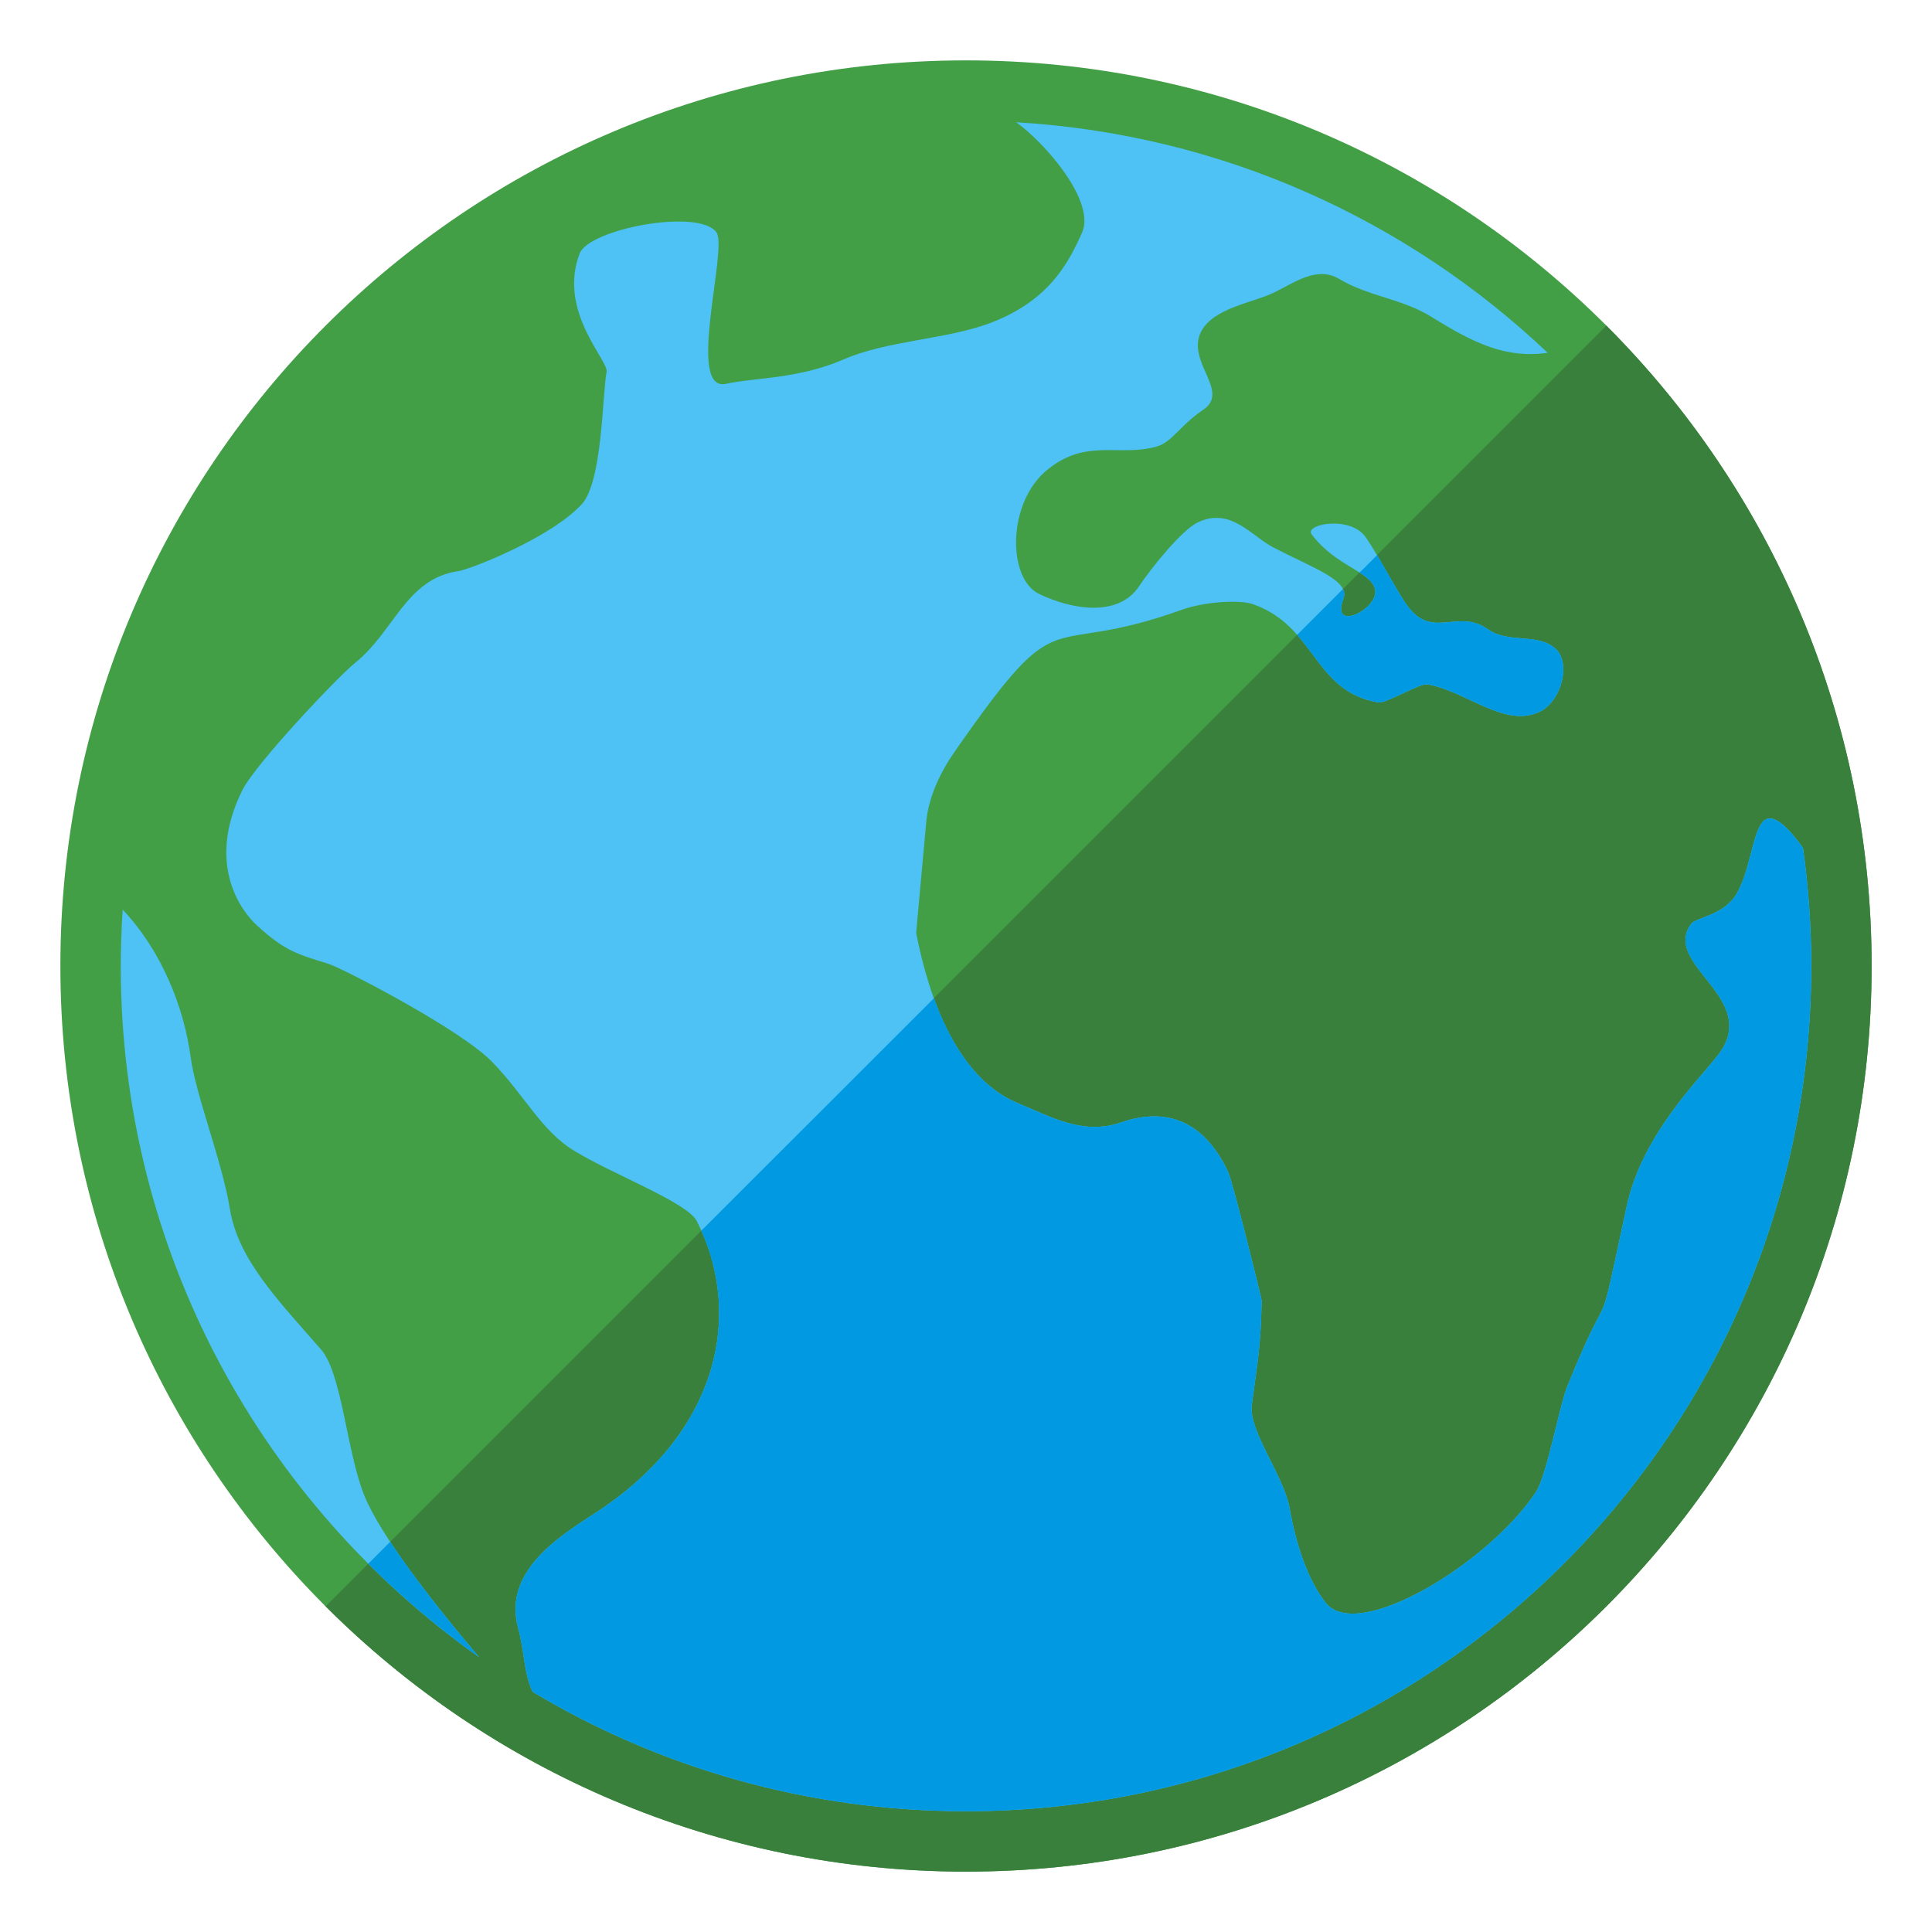 <svg version="1.1" xmlns="http://www.w3.org/2000/svg" xmlns:xlink="http://www.w3.org/1999/xlink" viewBox="0 0 512 512"><g><path d="M256,16c132.55,0 240,107.45 240,240c0,132.55 -107.45,240 -240,240c-132.55,0 -240,-107.45 -240,-240c0,-132.55 107.45,-240 240,-240z" fill="#429f46" /><path d="M425.7,86.3c43.45,43.45 70.3,103.45 70.3,169.7c0,132.55 -107.45,240 -240,240c-66.25,0 -126.25,-26.85 -169.7,-70.3z" fill="#3a803d" /><path d="M313.2,161.6c6.25,-2.25 15.45,-2.65 18.8,-1.5c16.8,5.85 16,23.15 33.3,26.05c1.95,0.35 10.95,-5.15 13,-4.8c10.6,1.9 20.65,11.85 29.95,7.15c5.55,-2.8 8.45,-13.25 3.5,-17c-4.8,-3.65 -12.15,-1 -17.4,-4.7c-7.7,-5.5 -14.1,2.2 -20.55,-5.2c-2.9,-3.3 -8.05,-13.75 -11.85,-19.2c-4.05,-5.9 -16.35,-3.5 -14.35,-0.8c6.3,8.45 15.6,9.8 16.8,14.5c1.3,5.1 -11.95,11.85 -8.4,2.6c1.85,-4.85 -7.6,-7.95 -18.6,-13.65c-5.75,-3 -11.3,-10.8 -20,-6.6c-4.3,2.05 -12.4,12.2 -15.6,17c-5.55,8.25 -18.05,6.05 -26.5,1.9c-8.3,-4 -8.5,-24.15 2.3,-32.9c10.35,-8.4 18.85,-3.3 28.9,-6.1c4.1,-1.15 6.2,-5.6 12.35,-9.75c7.3,-4.9 -4.5,-12.65 -0.6,-20.6c3.2,-6.45 13.9,-7.75 19.55,-10.55c5.3,-2.6 11.25,-7 17.05,-3.55c8,4.75 16.65,5.2 24.55,10.1c11.3,7.05 19.75,11.05 30.75,9.5c-37.15,-35.25 -86.4,-57.9 -140.85,-61.1c7.65,5.45 21.15,21 17.45,29.25c-3.6,8.1 -8.85,18.2 -24.6,24.05c-11.6,4.3 -26.9,4.5 -38.6,9.55c-12.05,5.25 -24.1,4.85 -31.05,6.45c-10.9,2.55 0.5,-35.85 -2.65,-40.15c-4.7,-6.4 -33.75,-0.9 -36.25,5.65c-5.85,15.4 7.8,28.4 7.15,31.4c-1.15,5.85 -1.05,29.05 -6.6,35.05c-8.4,9.05 -29.8,17.3 -32.65,17.7c-13.9,1.95 -17.1,16.15 -27.5,24.4c-4.35,3.5 -26.35,26.65 -29.85,33.8c-9.6,19.5 -0.25,31.95 4.1,35.85c7.45,6.75 10.55,7.45 18.85,10.05c3.3,1 34.75,17.15 43.3,25.95c8.7,8.95 13.05,18.3 21.8,23.6c10.55,6.4 29.9,13.65 32.45,18.6c11.6,22.5 7.7,54.05 -25.5,76.45c-8.65,5.8 -26.2,15.35 -21.85,31.35c1.75,6.4 1.5,12 3.85,16.95c33.55,20.1 72.85,31.65 114.85,31.65c123.7,0 224,-100.25 224,-224c0,-10.6 -0.75,-21.05 -2.2,-31.3c-3.3,-4.6 -6.9,-8.5 -9.5,-7.7c-3.75,1.2 -4.05,13.1 -8.15,20c-3.35,5.55 -10.75,6.2 -11.95,7.8c-8.05,10.95 18.75,19.7 7.1,34.8c-5,6.5 -20.15,21.15 -24.2,40.05c-8.65,40.25 -2.95,15.95 -15.9,48.15c-1.9,4.8 -5.35,23.35 -8.1,27.5c-12.35,18.8 -47.3,40.2 -55.8,29.45c-4.9,-6.3 -7.9,-15.8 -9.5,-24.8c-1.55,-9.05 -11,-20.6 -10.05,-27.75c1.45,-11.1 2.35,-14.7 2.6,-27.5c0,-0.55 -7.65,-31.5 -8.9,-34.15c-5.75,-12.2 -15.1,-17.65 -28.3,-13.1c-10.3,3.55 -18.95,-1.65 -27.1,-4.95c-16.3,-6.55 -23.85,-27.8 -27.25,-45.2c-0.05,-0.1 2.5,-27.3 2.6,-28.75c0.5,-7.2 3.85,-14 7.7,-19.5c29.2,-41.9 22.4,-23.9 60.1,-37.45z M126.95,439.15c-12.5,-14.7 -26.2,-32.45 -30.35,-42.7c-4.7,-11.5 -5.95,-32.4 -11.5,-38.8c-11.5,-13.2 -22.05,-23.9 -24.2,-37.4c-2,-12.3 -9.05,-30.2 -10.35,-39.95c-1.8,-13.55 -7.85,-28.5 -18.05,-39.25c-0.3,4.95 -0.5,9.95 -0.5,14.95c0,75.7 37.5,142.55 94.95,183.15z" fill="#4ec1f5" /><path d="M343.75,168.25c6.35,7.2 9.7,15.9 21.55,17.9c1.95,0.35 10.95,-5.15 13,-4.8c10.6,1.9 20.65,11.85 29.95,7.15c5.55,-2.8 8.45,-13.25 3.5,-17c-4.8,-3.65 -12.15,-1 -17.4,-4.7c-7.7,-5.5 -14.1,2.2 -20.55,-5.2c-2.2,-2.5 -5.65,-9.1 -8.85,-14.5l-4.65,4.65c2.1,1.35 3.65,2.6 4.1,4.35c1.3,5.1 -11.95,11.85 -8.4,2.6c0.35,-0.9 0.3,-1.75 -0.1,-2.6z M185.85,326.15c10.1,22.3 5.25,52.35 -26.7,73.9c-8.65,5.8 -26.2,15.35 -21.85,31.35c1.75,6.4 1.5,12 3.85,16.95c33.55,20.1 72.85,31.65 114.85,31.65c123.7,0 224,-100.25 224,-224c0,-10.6 -0.75,-21.05 -2.2,-31.3c-3.3,-4.6 -6.9,-8.5 -9.5,-7.7c-3.75,1.2 -4.05,13.1 -8.15,20c-3.35,5.55 -10.75,6.2 -11.95,7.8c-8.05,10.95 18.75,19.7 7.1,34.8c-5,6.5 -20.15,21.15 -24.2,40.05c-8.65,40.25 -2.95,15.95 -15.9,48.15c-1.9,4.8 -5.35,23.35 -8.1,27.5c-12.35,18.8 -47.3,40.2 -55.8,29.45c-4.9,-6.3 -7.9,-15.8 -9.5,-24.8c-1.55,-9.05 -11,-20.6 -10.05,-27.75c1.45,-11.1 2.35,-14.7 2.6,-27.5c0,-0.55 -7.65,-31.5 -8.9,-34.15c-5.75,-12.2 -15.1,-17.65 -28.3,-13.1c-10.3,3.55 -18.95,-1.65 -27.1,-4.95c-11.1,-4.45 -18.1,-15.75 -22.55,-27.95z M97.6,414.4l5.8,-5.8c6.25,9.45 15.15,20.7 23.55,30.55c-10.45,-7.4 -20.3,-15.7 -29.35,-24.75z" fill="#0299e3" /></g></svg>